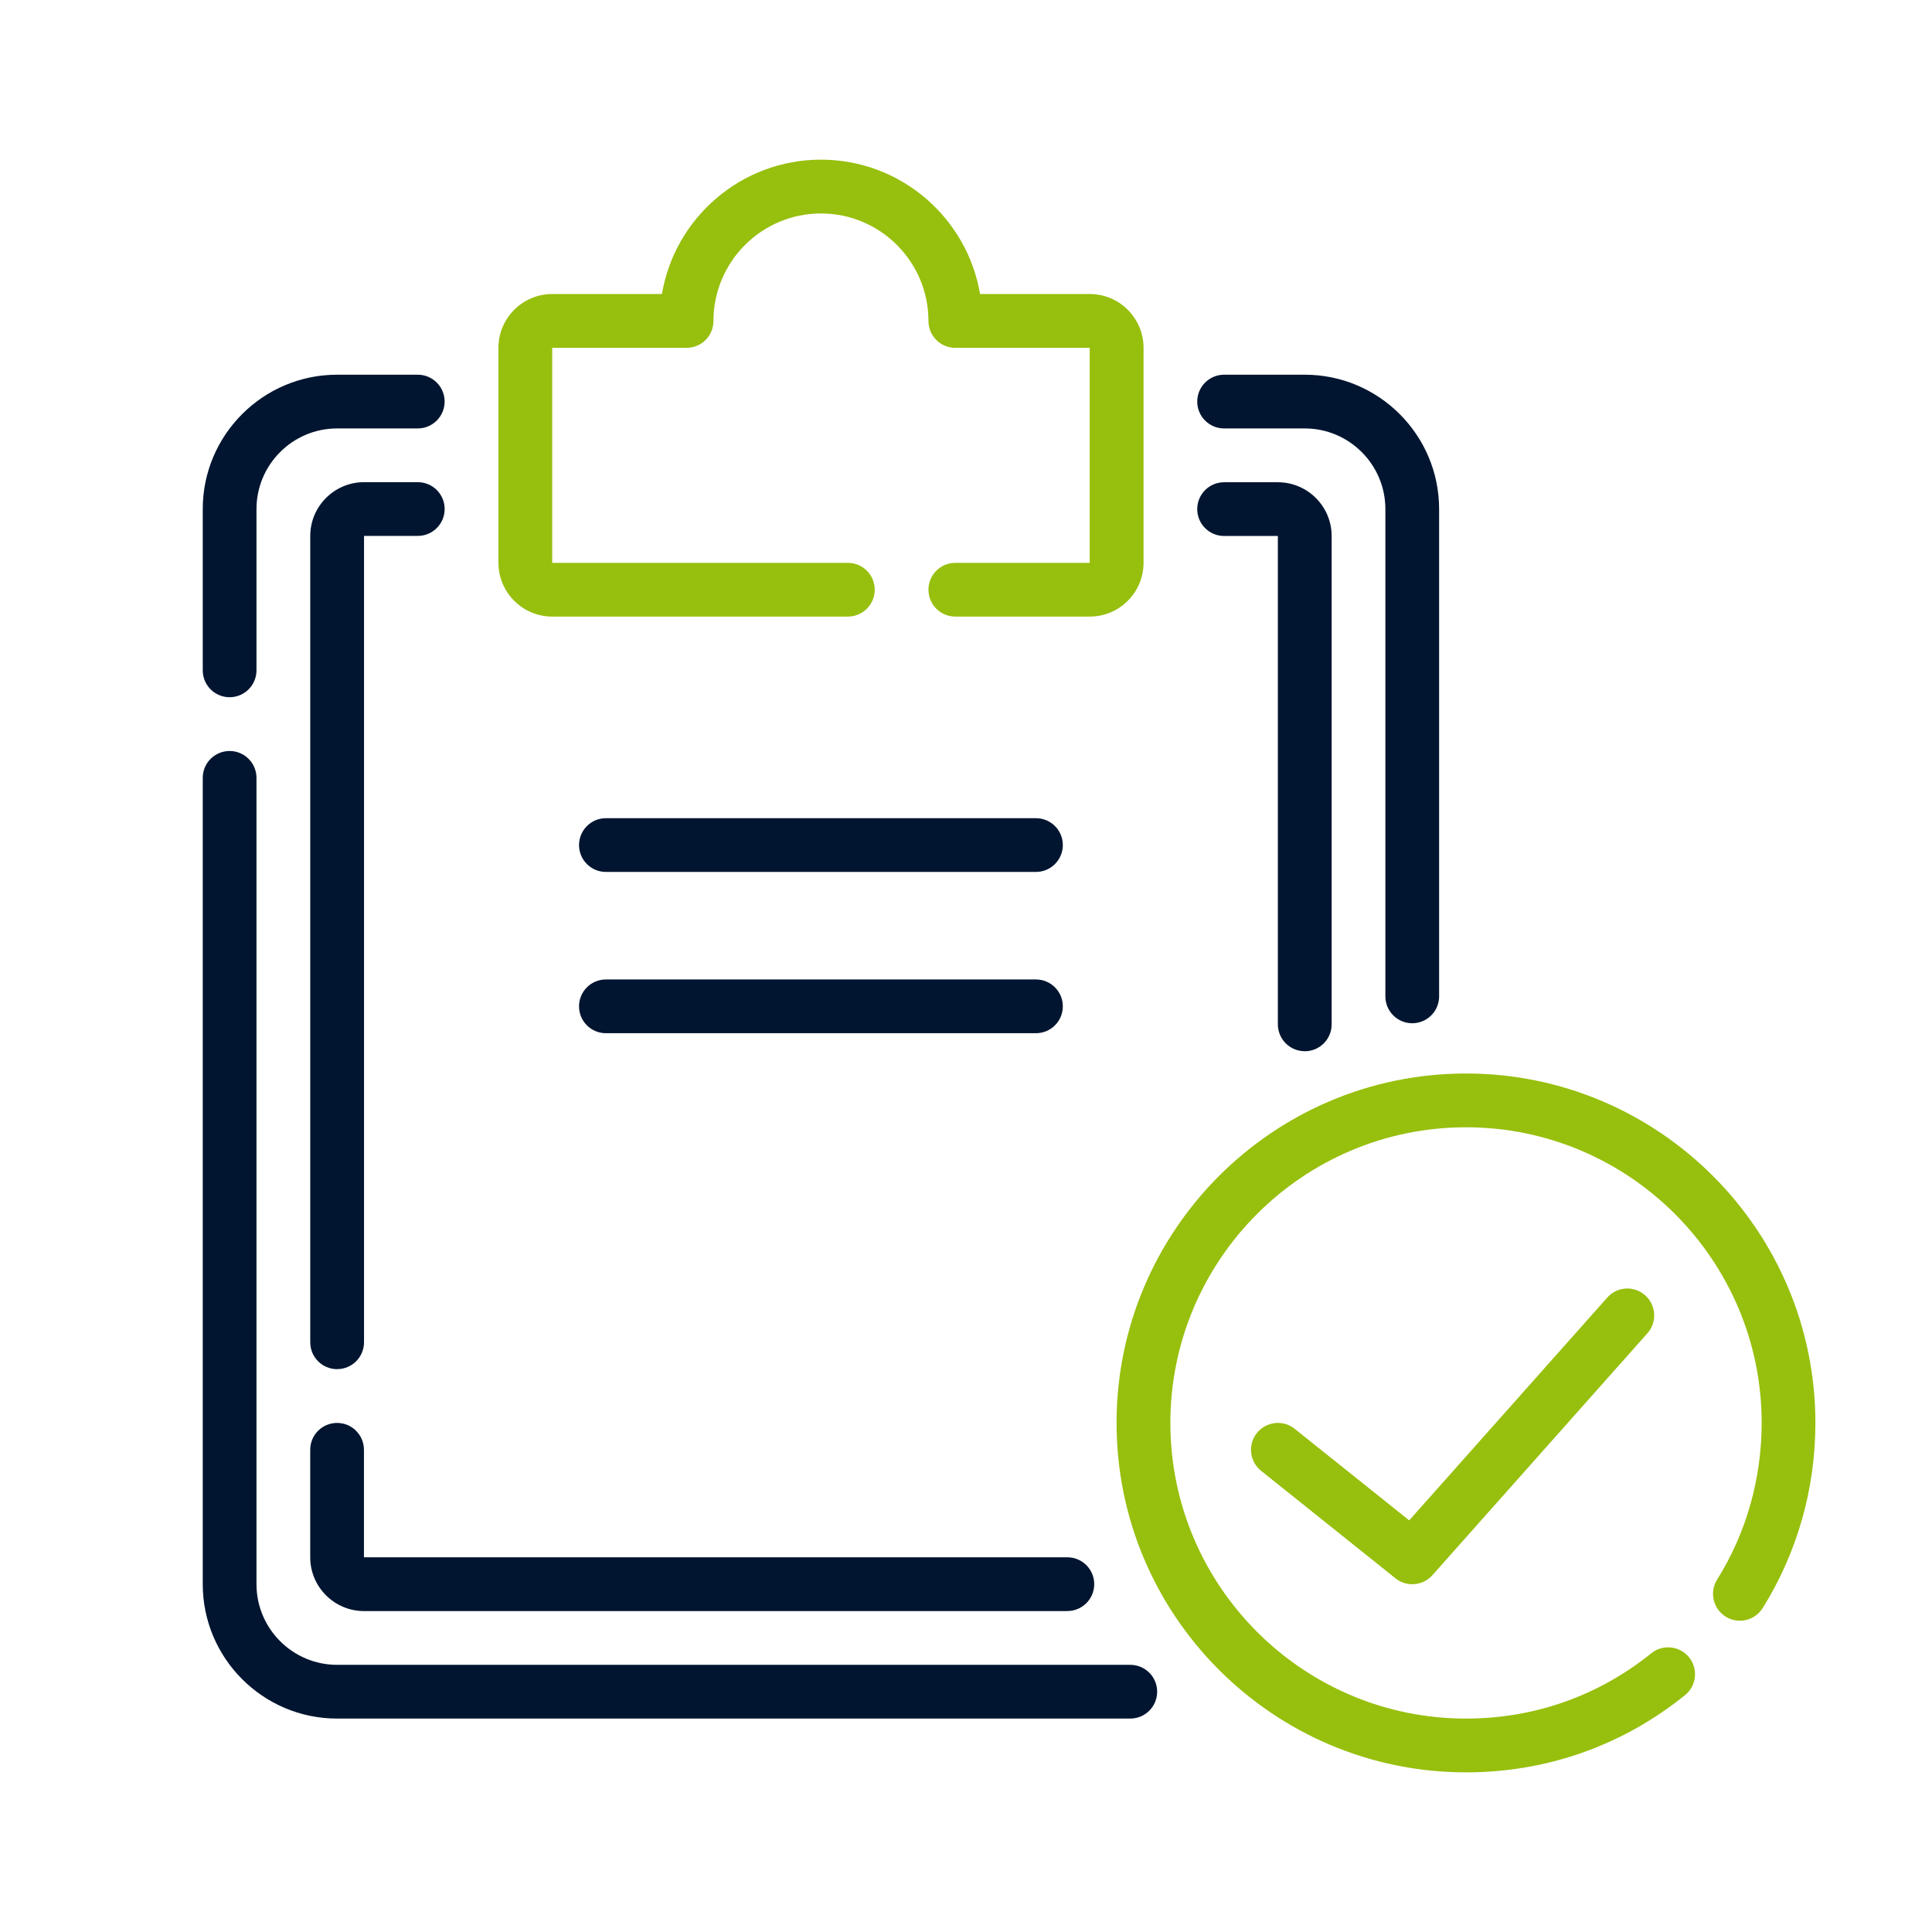 <svg xmlns="http://www.w3.org/2000/svg" id="Layer_1" viewBox="0 0 512 512"><defs><style>.cls-1{fill:#97bf0d;}.cls-1,.cls-2{stroke-width:0px;}.cls-2{fill:#011530;}</style></defs><path class="cls-1" d="m288.78,163.4h-35.61c-3.94,0-7.12-3.19-7.12-7.12s3.19-7.12,7.12-7.12h35.61v-56.98h-35.61c-3.94,0-7.12-3.19-7.12-7.12,0-15.71-12.78-28.49-28.49-28.49s-28.49,12.78-28.49,28.49c0,3.94-3.19,7.12-7.12,7.12h-35.61v56.98h78.35c3.94,0,7.12,3.19,7.12,7.12s-3.19,7.12-7.12,7.12h-78.35c-7.85,0-14.25-6.39-14.25-14.25v-56.98c0-7.85,6.39-14.25,14.25-14.25h29.08c3.4-20.19,21.01-35.61,42.15-35.61s38.75,15.43,42.15,35.61h29.08c7.85,0,14.25,6.39,14.25,14.25v56.98c0,7.85-6.39,14.25-14.25,14.25Z"></path><path class="cls-1" d="m388.5,469.69c-51.06,0-92.6-41.54-92.6-92.6s41.54-92.6,92.6-92.6,92.6,41.54,92.6,92.6c0,17.47-4.83,34.44-13.97,49.07-2.09,3.33-6.48,4.35-9.81,2.27-3.34-2.09-4.35-6.48-2.27-9.81,7.73-12.37,11.81-26.74,11.81-41.53,0-43.2-35.15-78.35-78.35-78.35s-78.35,35.15-78.35,78.35,35.15,78.35,78.35,78.35c18.07,0,35.05-5.98,49.09-17.3,3.07-2.48,7.55-1.98,10.02,1.07,2.47,3.07,1.99,7.55-1.07,10.02-16.6,13.38-36.67,20.46-58.03,20.46Z"></path><path class="cls-1" d="m374.26,419.83c-1.57,0-3.14-.51-4.45-1.56l-35.61-28.49c-3.07-2.46-3.57-6.94-1.11-10.02,2.47-3.06,6.94-3.58,10.02-1.11l30.34,24.27,52.49-59.05c2.61-2.96,7.11-3.22,10.05-.59,2.94,2.61,3.21,7.12.59,10.05l-56.98,64.11c-1.4,1.58-3.35,2.39-5.32,2.39Z"></path><path class="cls-2" d="m299.54,455.44H89.34c-19.64,0-35.61-15.98-35.61-35.61v-213.69c0-3.94,3.19-7.12,7.12-7.12s7.12,3.19,7.12,7.12v213.69c0,11.78,9.59,21.37,21.37,21.37h210.2c3.94,0,7.12,3.19,7.12,7.12s-3.19,7.12-7.12,7.12Z"></path><path class="cls-2" d="m60.85,184.77c-3.94,0-7.12-3.19-7.12-7.12v-42.74c0-19.64,15.98-35.61,35.61-35.61h21.37c3.94,0,7.12,3.19,7.12,7.12s-3.19,7.12-7.12,7.12h-21.37c-11.78,0-21.37,9.59-21.37,21.37v42.74c0,3.94-3.19,7.12-7.12,7.12Z"></path><path class="cls-2" d="m374.26,271.17c-3.94,0-7.12-3.19-7.12-7.12v-129.14c0-11.78-9.59-21.37-21.37-21.37h-21.37c-3.94,0-7.12-3.19-7.12-7.12s3.19-7.12,7.12-7.12h21.37c19.64,0,35.61,15.98,35.61,35.61v129.14c0,3.94-3.19,7.12-7.12,7.12Z"></path><path class="cls-2" d="m282.87,426.95H96.46c-7.85,0-14.25-6.39-14.25-14.25v-28.49c0-3.94,3.19-7.12,7.12-7.12s7.12,3.19,7.12,7.12v28.49h186.41c3.94,0,7.12,3.19,7.12,7.12s-3.19,7.12-7.12,7.12Z"></path><path class="cls-2" d="m89.34,362.84c-3.94,0-7.12-3.19-7.12-7.12v-213.69c0-7.85,6.39-14.25,14.25-14.25h14.25c3.94,0,7.12,3.19,7.12,7.12s-3.19,7.12-7.12,7.12h-14.25v213.69c0,3.94-3.19,7.12-7.12,7.12Z"></path><path class="cls-2" d="m345.77,278.58c-3.94,0-7.12-3.19-7.12-7.12v-129.42h-14.25c-3.94,0-7.12-3.19-7.12-7.12s3.19-7.12,7.12-7.12h14.25c7.85,0,14.25,6.39,14.25,14.25v129.42c0,3.94-3.19,7.12-7.12,7.12Z"></path><path class="cls-2" d="m274.54,231.07h-113.97c-3.94,0-7.12-3.19-7.12-7.12s3.19-7.12,7.12-7.12h113.97c3.94,0,7.12,3.19,7.12,7.12s-3.19,7.12-7.12,7.12Z"></path><path class="cls-2" d="m274.54,273.81h-113.97c-3.94,0-7.12-3.19-7.12-7.12s3.19-7.12,7.12-7.12h113.97c3.94,0,7.12,3.19,7.12,7.12s-3.19,7.12-7.12,7.12Z"></path></svg>